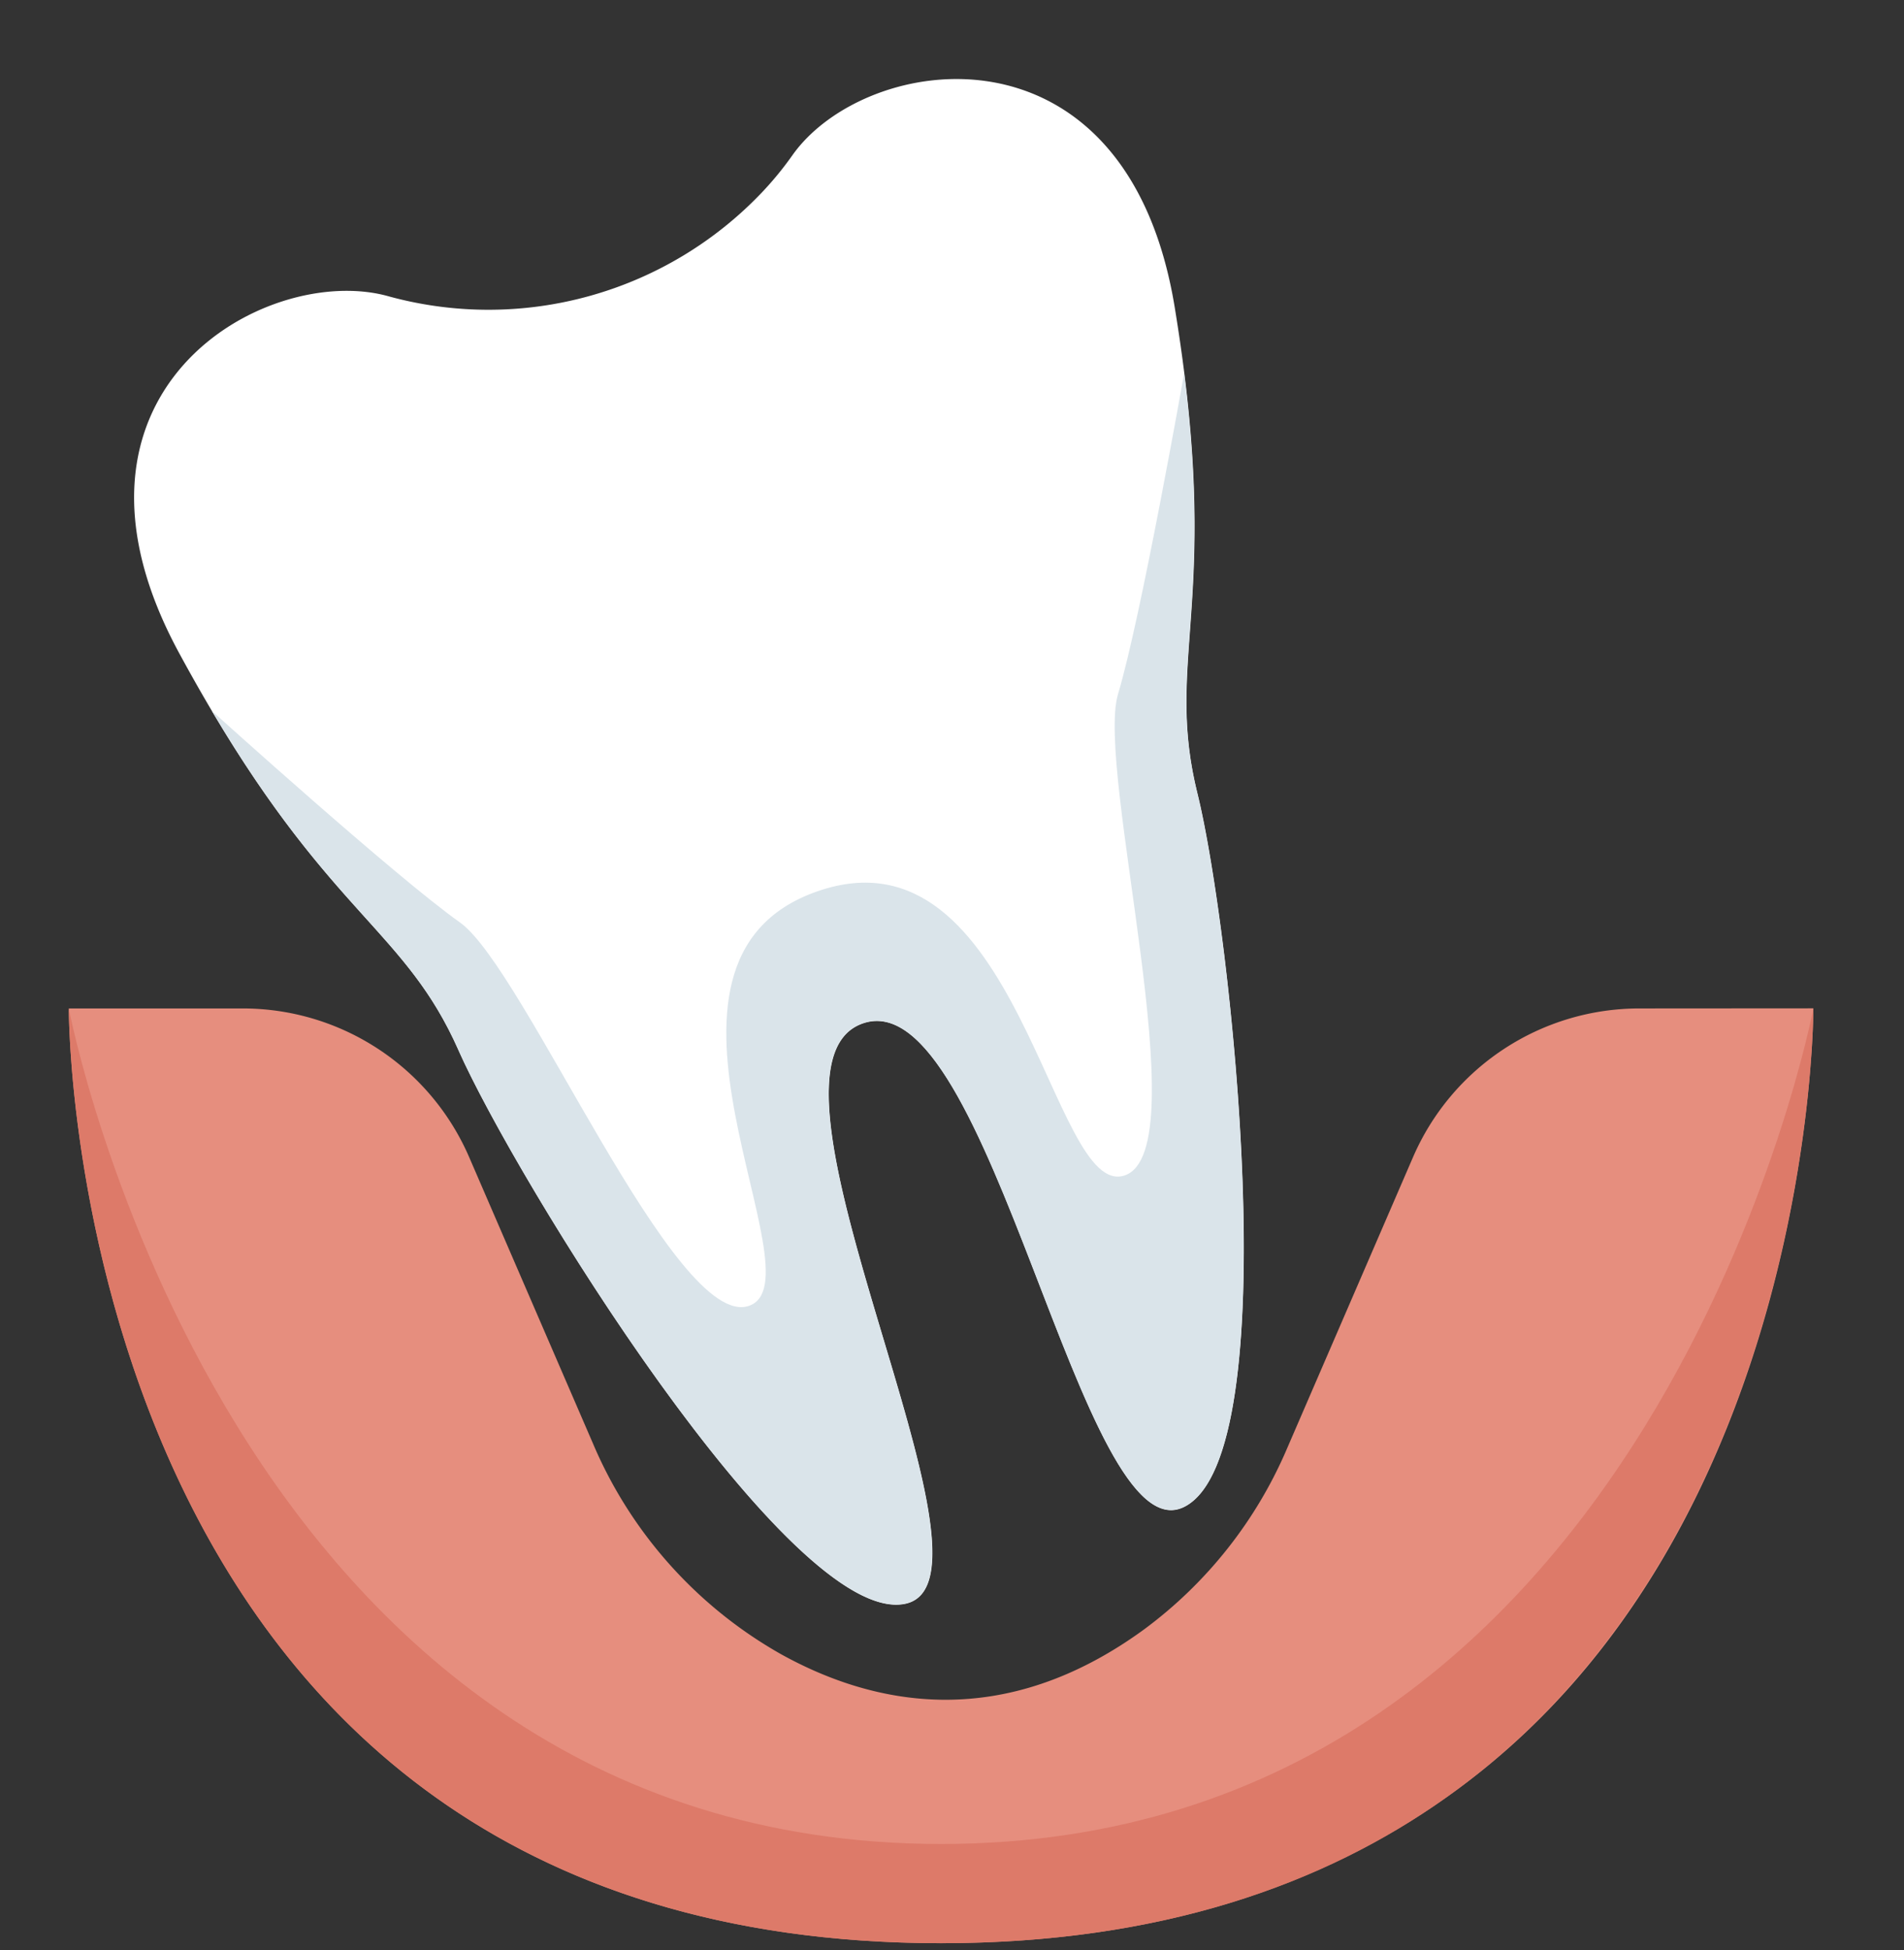 <svg xmlns="http://www.w3.org/2000/svg" width="83" height="85"><rect width="100%" height="100%" fill="#333333" stroke="none"/><defs><clipPath id="a"><path data-name="長方形 564" transform="translate(-4063 7439)" fill="none" stroke="#707070" d="M0 0h83v85H0z"/></clipPath></defs><g transform="translate(4063 -7439)" clip-path="url(#a)"><g data-name="グループ 2795"><path data-name="パス 15" d="M-4028.469 7445.783a14.424 14.424 0 01-1.316 1.603 16.45 16.45 0 01-16.183 4.554l-.134-.037c-5.33-1.454-15.27 4.157-9.095 15.55s9.694 11.7 12.184 17.318 14.472 25.103 19.451 24.138-7.422-23.354-1.827-25.3 9.52 23.39 14.031 21.062 2.034-25.11.56-31.08 1.11-8.395-.994-21.202-13.488-11.145-16.677-6.606" fill="#fff"/><path data-name="パス 16" d="M-4011.361 7504.664c4.515-2.33 2.03-25.11.556-31.082-1.356-5.491.718-7.987-.576-18.314-.002.013-1.884 10.675-2.881 13.983s3.518 19.86.297 20.978-4.605-15.435-13.401-12.381.24 16.949-2.982 18.067-9.789-14.718-12.6-16.708c-2.792-1.976-10.717-9.133-10.82-9.226 5.296 8.936 8.457 9.616 10.748 14.782 2.492 5.618 14.472 25.103 19.451 24.138s-7.422-23.354-1.828-25.3 9.52 23.39 14.031 21.062" fill="#dae4ea"/><path data-name="パス 17" d="M-3991.549 7482.954a10.752 10.752 0 00-9.862 6.5l-5.477 12.664a19.144 19.144 0 01-6.246 7.906c-6.118 4.457-11.711 3.343-15.793 1.09a19.119 19.119 0 01-8.225-9.2l-5.388-12.46a10.752 10.752 0 00-9.862-6.5H-4060s-.146 40.741 38.024 40.741c9.7 0 16.918-2.628 22.431-6.646 15.675-11.422 15.593-34.1 15.593-34.1z" fill="#e68e7e"/><path data-name="パス 18" d="M-4021.976 7519.371c-31.124 0-38.024-36.417-38.024-36.417s-.146 40.741 38.024 40.741 38.024-40.741 38.024-40.741-6.9 36.417-38.024 36.417" fill="#dd7a69"/><path data-name="長方形 334" fill="none" d="M-4058.888 7443.208h75v80h-75z"/></g></g></svg>
